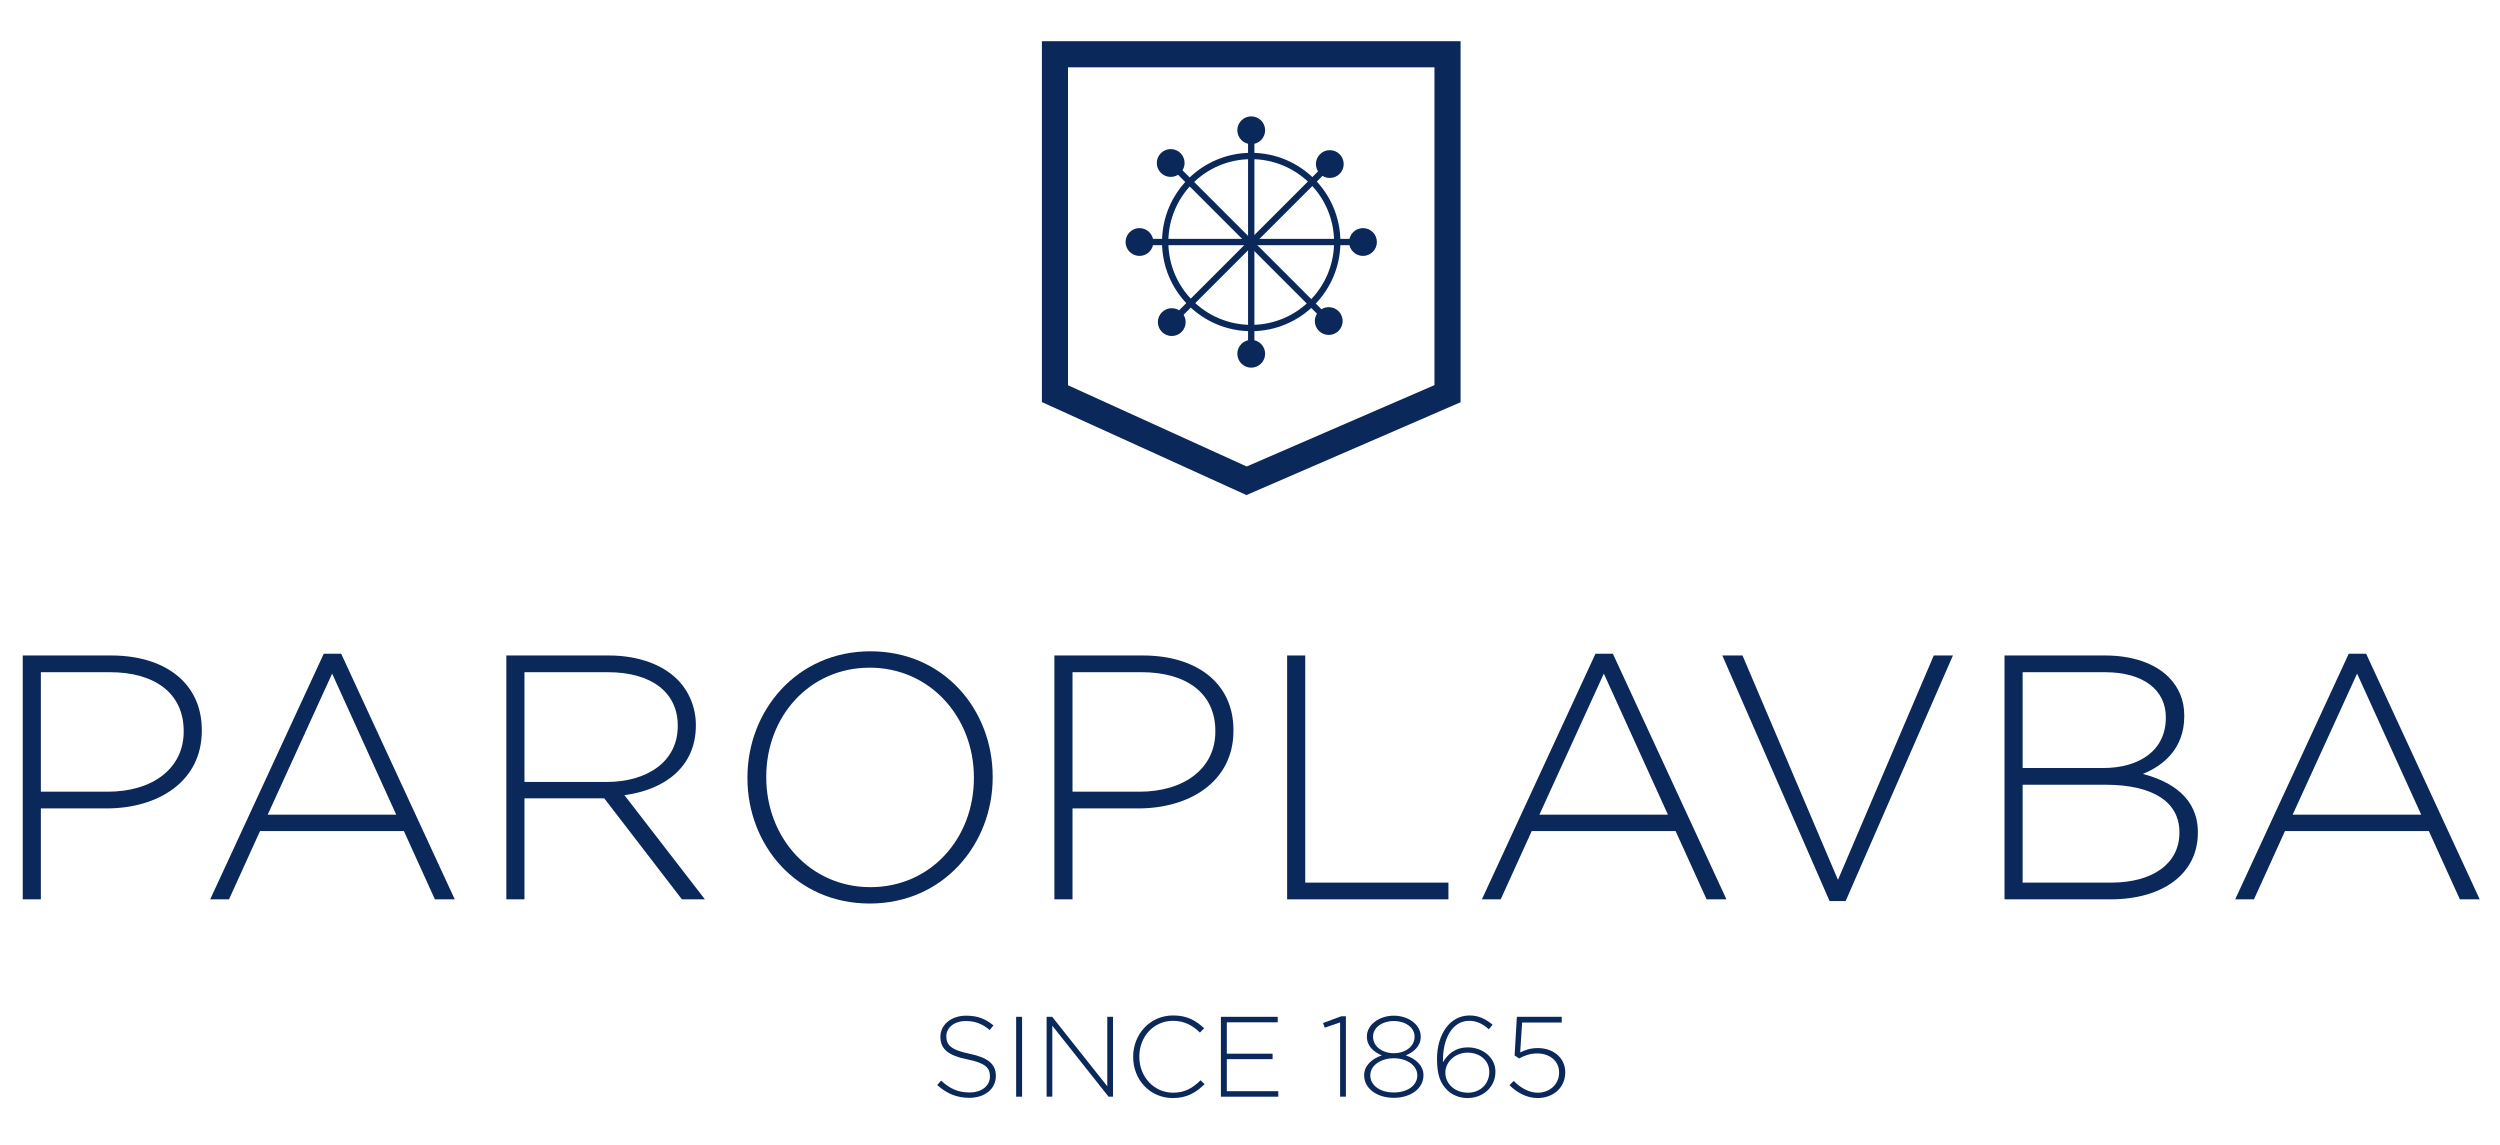 <svg width="131" height="60" viewBox="0 0 131 60" fill="none" xmlns="http://www.w3.org/2000/svg">
<path d="M49.11 56.856L49.313 56.623C49.773 57.047 50.198 57.245 50.813 57.245C51.441 57.245 51.872 56.892 51.872 56.414V56.402C51.872 55.959 51.638 55.702 50.688 55.511C49.684 55.308 49.277 54.967 49.277 54.334V54.322C49.277 53.7 49.845 53.221 50.623 53.221C51.232 53.221 51.633 53.389 52.057 53.73L51.86 53.975C51.465 53.634 51.071 53.502 50.61 53.502C49.994 53.502 49.588 53.855 49.588 54.292V54.304C49.588 54.746 49.815 55.015 50.808 55.218C51.776 55.416 52.183 55.763 52.183 56.372V56.384C52.183 57.06 51.603 57.526 50.796 57.526C50.126 57.526 49.612 57.304 49.11 56.856Z" fill="#0B285B"/>
<path d="M53.246 53.281H53.557V57.466H53.246V53.281Z" fill="#0B285B"/>
<path d="M54.842 53.281H55.135L58.022 56.922V53.281H58.321V57.466H58.088L55.141 53.748V57.466H54.842V53.281Z" fill="#0B285B"/>
<path d="M59.378 55.386V55.374C59.378 54.19 60.263 53.209 61.471 53.209C62.218 53.209 62.666 53.485 63.097 53.879L62.876 54.107C62.511 53.754 62.092 53.491 61.465 53.491C60.461 53.491 59.701 54.31 59.701 55.362V55.374C59.701 56.432 60.472 57.257 61.471 57.257C62.075 57.257 62.487 57.024 62.911 56.605L63.121 56.809C62.678 57.245 62.2 57.538 61.459 57.538C60.263 57.538 59.378 56.588 59.378 55.386Z" fill="#0B285B"/>
<path d="M63.975 53.281H66.952V53.569H64.285V55.213H66.683V55.5H64.285V57.179H66.982V57.467H63.975V53.281Z" fill="#0B285B"/>
<path d="M70.221 53.574L69.413 53.85L69.33 53.604L70.286 53.252H70.525V57.467H70.221V53.574Z" fill="#0B285B"/>
<path d="M71.481 56.348V56.336C71.481 55.846 71.882 55.475 72.408 55.302C71.995 55.134 71.625 54.824 71.625 54.327V54.315C71.625 53.664 72.312 53.221 73.036 53.221C73.759 53.221 74.446 53.664 74.446 54.315V54.327C74.446 54.823 74.076 55.134 73.663 55.302C74.189 55.475 74.59 55.846 74.59 56.336V56.348C74.59 57.042 73.915 57.526 73.036 57.526C72.157 57.526 71.481 57.042 71.481 56.348ZM74.267 56.36V56.348C74.267 55.828 73.717 55.452 73.036 55.452C72.354 55.452 71.804 55.828 71.804 56.348V56.36C71.804 56.833 72.264 57.245 73.036 57.245C73.807 57.245 74.267 56.833 74.267 56.36ZM74.124 54.327V54.315C74.124 53.843 73.646 53.502 73.036 53.502C72.426 53.502 71.948 53.843 71.948 54.315V54.327C71.948 54.842 72.444 55.188 73.036 55.188C73.628 55.188 74.124 54.842 74.124 54.327Z" fill="#0B285B"/>
<path d="M75.833 57.12C75.486 56.773 75.3 56.354 75.3 55.488V55.475C75.3 54.214 75.964 53.21 77.004 53.21C77.483 53.21 77.847 53.395 78.212 53.694L78.015 53.933C77.692 53.646 77.375 53.491 76.981 53.491C76.132 53.491 75.582 54.382 75.611 55.661C75.85 55.255 76.239 54.883 76.92 54.883C77.68 54.883 78.361 55.404 78.361 56.151V56.163C78.361 56.952 77.722 57.538 76.897 57.538C76.466 57.538 76.084 57.371 75.833 57.12ZM78.038 56.175V56.163C78.038 55.589 77.566 55.159 76.903 55.159C76.215 55.159 75.737 55.679 75.737 56.193V56.205C75.737 56.803 76.245 57.257 76.92 57.257C77.596 57.257 78.038 56.767 78.038 56.175Z" fill="#0B285B"/>
<path d="M79.096 56.862L79.317 56.642C79.694 57.018 80.13 57.257 80.573 57.257C81.236 57.257 81.697 56.791 81.697 56.205V56.193C81.697 55.613 81.224 55.2 80.549 55.2C80.16 55.2 79.867 55.32 79.604 55.463L79.365 55.308L79.484 53.281H81.834V53.58H79.76L79.658 55.146C79.927 55.015 80.196 54.919 80.585 54.919C81.392 54.919 82.019 55.433 82.019 56.181V56.193C82.019 56.982 81.404 57.538 80.561 57.538C79.993 57.538 79.461 57.233 79.096 56.862Z" fill="#0B285B"/>
<path d="M1.191 34.347H5.828C8.64 34.347 10.575 35.789 10.575 38.254V38.29C10.575 40.974 8.256 42.361 5.591 42.361H2.141V47.126H1.191V34.347ZM5.646 41.485C8.019 41.485 9.625 40.244 9.625 38.345V38.308C9.625 36.282 8.056 35.223 5.755 35.223H2.141V41.485H5.646Z" fill="#0B285B"/>
<path d="M16.965 34.256H17.878L23.829 47.126H22.789L21.164 43.548H13.625L12 47.126H11.014L16.965 34.256ZM20.762 42.69L17.404 35.297L14.027 42.69H20.762Z" fill="#0B285B"/>
<path d="M26.532 34.347H31.899C33.469 34.347 34.729 34.84 35.496 35.607C36.098 36.209 36.463 37.067 36.463 37.98V38.017C36.463 40.153 34.875 41.376 32.721 41.667L36.937 47.126H35.733L31.662 41.832H27.482V47.126H26.532V34.347ZM31.79 40.974C33.926 40.974 35.514 39.897 35.514 38.053V38.017C35.514 36.3 34.163 35.223 31.845 35.223H27.482V40.974H31.79Z" fill="#0B285B"/>
<path d="M39.166 40.773V40.736C39.166 37.25 41.74 34.128 45.61 34.128C49.48 34.128 52.017 37.213 52.017 40.7V40.736C52.017 44.223 49.443 47.345 45.573 47.345C41.704 47.345 39.166 44.26 39.166 40.773ZM51.032 40.773V40.736C51.032 37.578 48.732 34.986 45.573 34.986C42.415 34.986 40.152 37.542 40.152 40.7V40.736C40.152 43.895 42.452 46.487 45.61 46.487C48.768 46.487 51.032 43.931 51.032 40.773Z" fill="#0B285B"/>
<path d="M55.25 34.347H59.887C62.698 34.347 64.633 35.789 64.633 38.254V38.29C64.633 40.974 62.315 42.361 59.65 42.361H56.2V47.126H55.25V34.347ZM59.705 41.485C62.078 41.485 63.684 40.244 63.684 38.345V38.308C63.684 36.282 62.114 35.223 59.814 35.223H56.2V41.485H59.705Z" fill="#0B285B"/>
<path d="M67.446 34.347H68.395V46.249H75.898V47.126H67.446V34.347Z" fill="#0B285B"/>
<path d="M83.603 34.256H84.515L90.466 47.126H89.426L87.801 43.548H80.262L78.637 47.126H77.651L83.603 34.256ZM87.4 42.69L84.041 35.297L80.664 42.69H87.4Z" fill="#0B285B"/>
<path d="M90.249 34.347H91.307L96.309 46.104L101.33 34.347H102.334L96.711 47.217H95.871L90.249 34.347Z" fill="#0B285B"/>
<path d="M105.037 34.347H110.313C111.755 34.347 112.923 34.767 113.635 35.479C114.164 36.008 114.456 36.684 114.456 37.487V37.524C114.456 39.258 113.324 40.134 112.284 40.554C113.817 40.956 115.168 41.832 115.168 43.603V43.639C115.168 45.775 113.343 47.126 110.587 47.126H105.037V34.347ZM110.203 40.244C112.12 40.244 113.489 39.312 113.489 37.615V37.578C113.489 36.173 112.339 35.223 110.294 35.223H105.986V40.244H110.203ZM110.623 46.249C112.814 46.249 114.201 45.245 114.201 43.639V43.603C114.201 42.032 112.832 41.12 110.313 41.12H105.986V46.249H110.623Z" fill="#0B285B"/>
<path d="M123.074 34.256H123.986L129.937 47.126H128.897L127.272 43.548H119.733L118.108 47.126H117.123L123.074 34.256ZM126.871 42.69L123.512 35.297L120.135 42.69H126.871Z" fill="#0B285B"/>
<path d="M65.564 17.189C68.054 17.189 70.072 15.171 70.072 12.681C70.072 10.192 68.054 8.174 65.564 8.174C63.075 8.174 61.056 10.192 61.056 12.681C61.056 15.171 63.075 17.189 65.564 17.189Z" stroke="#0B285B" stroke-width="0.332" stroke-miterlimit="10"/>
<path d="M65.564 6.826V18.537" stroke="#0B285B" stroke-width="0.332" stroke-miterlimit="10"/>
<path d="M65.564 7.554C65.967 7.554 66.293 7.228 66.293 6.826C66.293 6.424 65.967 6.097 65.564 6.097C65.162 6.097 64.836 6.424 64.836 6.826C64.836 7.228 65.162 7.554 65.564 7.554Z" fill="#0B285B"/>
<path d="M65.564 19.266C65.967 19.266 66.293 18.94 66.293 18.537C66.293 18.135 65.967 17.809 65.564 17.809C65.162 17.809 64.836 18.135 64.836 18.537C64.836 18.94 65.162 19.266 65.564 19.266Z" fill="#0B285B"/>
<path d="M71.42 12.682H59.709" stroke="#0B285B" stroke-width="0.332" stroke-miterlimit="10"/>
<path d="M71.42 13.41C71.823 13.41 72.149 13.084 72.149 12.682C72.149 12.279 71.823 11.953 71.42 11.953C71.018 11.953 70.692 12.279 70.692 12.682C70.692 13.084 71.018 13.41 71.42 13.41Z" fill="#0B285B"/>
<path d="M59.709 13.41C60.111 13.41 60.437 13.084 60.437 12.682C60.437 12.279 60.111 11.953 59.709 11.953C59.306 11.953 58.98 12.279 58.98 12.682C58.98 13.084 59.306 13.41 59.709 13.41Z" fill="#0B285B"/>
<path d="M69.682 8.597L61.401 16.878" stroke="#0B285B" stroke-width="0.332" stroke-miterlimit="10"/>
<path d="M69.682 9.325C70.084 9.325 70.41 8.999 70.41 8.597C70.41 8.195 70.084 7.868 69.682 7.868C69.279 7.868 68.953 8.195 68.953 8.597C68.953 8.999 69.279 9.325 69.682 9.325Z" fill="#0B285B"/>
<path d="M61.401 17.607C61.803 17.607 62.129 17.28 62.129 16.878C62.129 16.476 61.803 16.149 61.401 16.149C60.998 16.149 60.672 16.476 60.672 16.878C60.672 17.28 60.998 17.607 61.401 17.607Z" fill="#0B285B"/>
<path d="M69.626 16.822L61.345 8.541" stroke="#0B285B" stroke-width="0.332" stroke-miterlimit="10"/>
<path d="M69.626 17.551C70.028 17.551 70.355 17.225 70.355 16.822C70.355 16.42 70.028 16.094 69.626 16.094C69.224 16.094 68.897 16.42 68.897 16.822C68.897 17.225 69.224 17.551 69.626 17.551Z" fill="#0B285B"/>
<path d="M61.345 9.27C61.747 9.27 62.073 8.943 62.073 8.541C62.073 8.139 61.747 7.812 61.345 7.812C60.942 7.812 60.616 8.139 60.616 8.541C60.616 8.943 60.942 9.27 61.345 9.27Z" fill="#0B285B"/>
<path d="M65.313 25.941L54.595 21.069V2.159H76.534V21.078L65.313 25.941ZM55.963 20.188L65.326 24.444L75.166 20.18V3.527H55.963V20.188Z" fill="#0B285B"/>
</svg>
